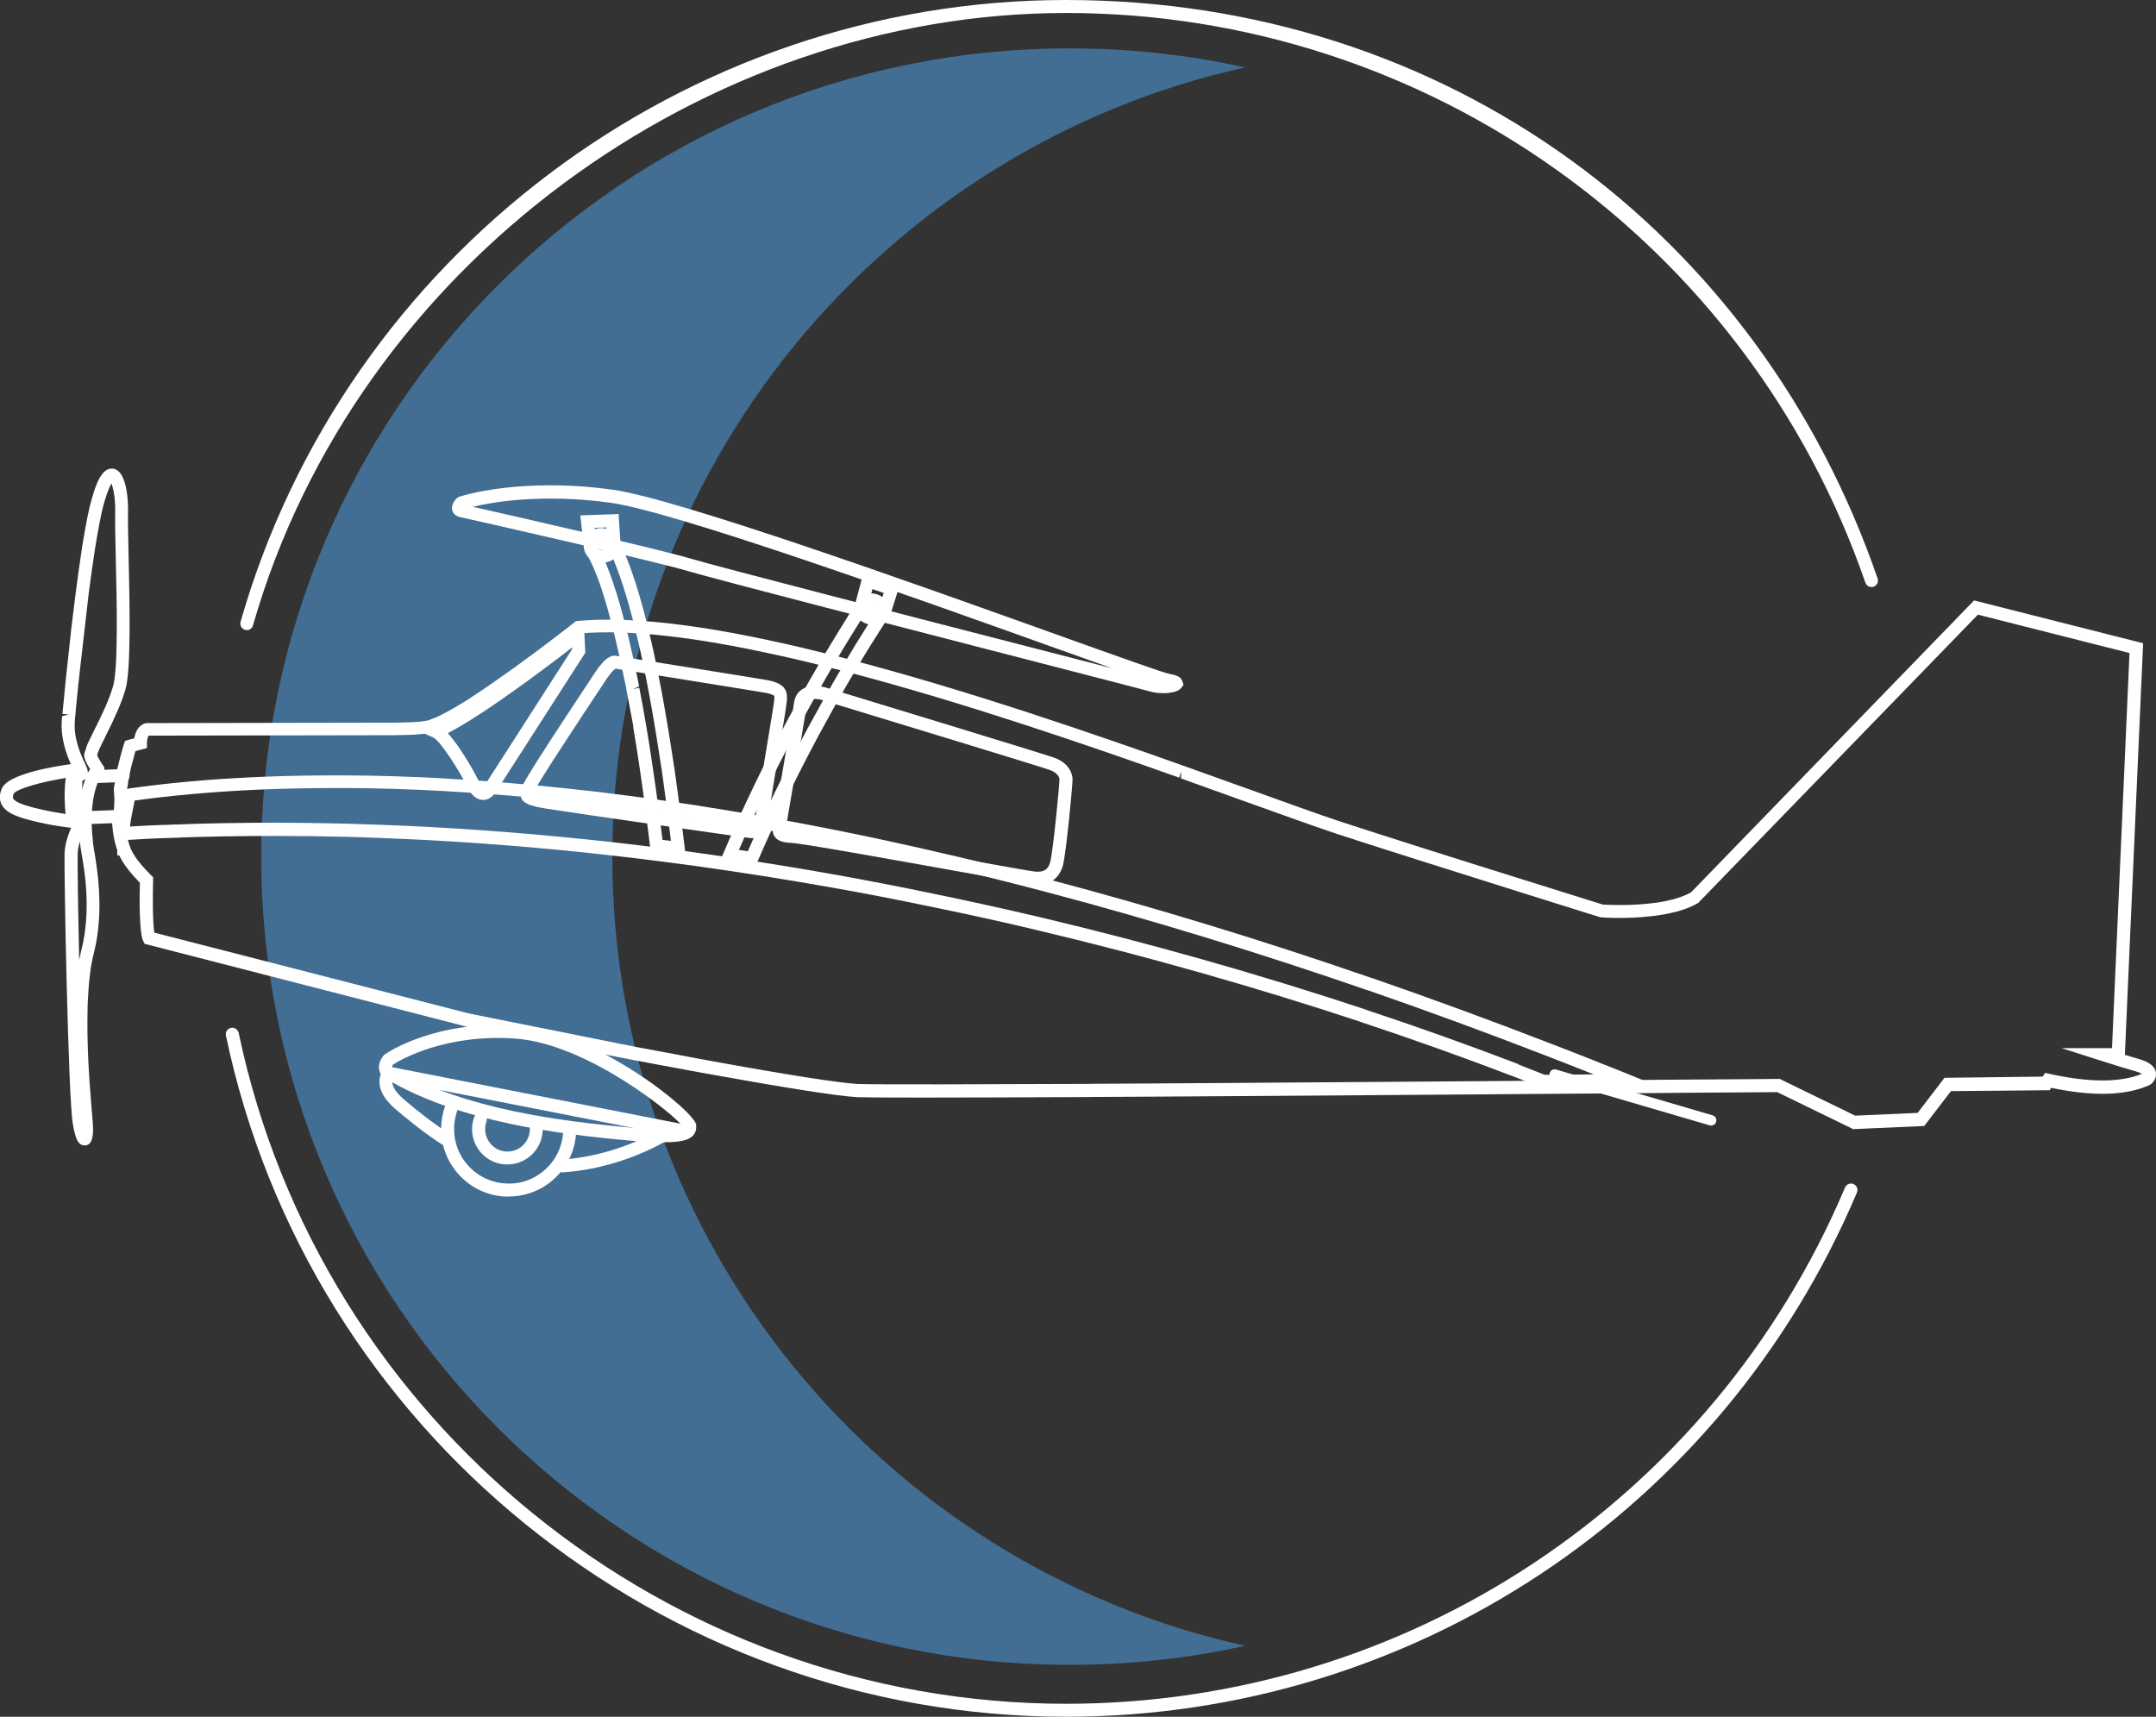 <svg xmlns="http://www.w3.org/2000/svg" id="Layer_1" viewBox="0 0 196.01 156.08"><rect x="0" y="0" width="196.01" height="156.08" fill="#333333" stroke="none"/><g><path d="M55.67,77.88c0-35.11,24.62-64.46,57.52-71.75-5.12-1.14-10.48-1.73-15.96-1.73-40.58,0-73.48,32.9-73.48,73.48s32.9,73.48,73.48,73.48c5.48,0,10.83-.59,15.96-1.73-32.9-7.29-57.52-36.64-57.52-71.75Z" fill="#426e93"></path><g><path d="M60.33,103.86c-.77,0-1.76-.05-3.04-.16h0c-6.73-.6-15.25-1.74-21.59-5.28-.26-.08-.94-.33-1.17-.96-.12-.31-.16-.81,.29-1.44l.14-.14c.18-.13,4.54-3.14,11.94-2.64,7.36,.5,16.35,7.91,16.39,9.03,.01,.24,.04,.66-.32,1.01-.35,.34-1,.57-2.63,.57Zm-2.94-1.34c3.82,.34,4.58,.04,4.73-.06-.8-1.12-8.75-7.59-15.3-8.04-6.41-.44-10.47,1.97-11.09,2.37-.09,.15-.1,.23-.09,.25,.03,.09,.28,.21,.42,.25l.16,.06c6.15,3.46,14.55,4.58,21.18,5.17h0Zm4.73-.07s0,0,0,0h0s0,0,0,0h0Zm-.02-.09s0,.01,0,.02c0,0,0-.01,0-.02Z" fill="#fff"></path><path d="M51.23,106.6c-.31,0-.56-.24-.59-.55-.02-.32,.22-.61,.54-.63,3.73-.28,6.77-1.61,8.39-2.48l-23.91-4.69c-.04,.35,.16,.92,1,1.65,.91,.8,2.82,2.33,4.31,3.25,.28,.17,.36,.54,.19,.81-.17,.28-.54,.36-.81,.19-1.68-1.04-3.65-2.66-4.46-3.37-.88-.77-1.35-1.55-1.39-2.33-.04-.77,.35-1.23,.4-1.28l.22-.25,27.55,5.4-1.12,.8c-.17,.12-4.33,3.02-10.27,3.46-.01,0-.03,0-.04,0Z" fill="#fff"></path><path d="M46.25,108.79c-.07,0-.13,0-.2,0-1.64-.05-3.16-.74-4.28-1.94-1.12-1.2-1.71-2.76-1.66-4.4,.03-.83,.21-1.63,.56-2.37,.14-.3,.49-.42,.78-.29,.3,.14,.42,.49,.29,.78-.28,.6-.43,1.25-.45,1.92-.04,1.33,.43,2.59,1.34,3.55,.91,.97,2.14,1.52,3.46,1.56,1.32,.06,2.59-.43,3.55-1.34,.97-.91,1.52-2.14,1.56-3.46,.01-.32,.31-.57,.61-.57,.33,.01,.58,.28,.57,.61-.05,1.64-.74,3.16-1.94,4.28-1.15,1.08-2.63,1.66-4.2,1.66Z" fill="#fff"></path><path d="M46.12,105.87c-.8,0-1.57-.29-2.16-.84-.63-.58-1-1.37-1.04-2.23-.02-.43,.05-.86,.2-1.26,.11-.3,.45-.46,.76-.35,.31,.11,.46,.45,.35,.76-.09,.25-.14,.52-.12,.8,.02,.54,.26,1.04,.66,1.41,.4,.37,.9,.56,1.46,.53,1.12-.05,1.99-1,1.94-2.13-.01-.33,.24-.6,.56-.61,.34-.06,.6,.24,.61,.56,.08,1.77-1.3,3.28-3.07,3.35-.05,0-.1,0-.15,0Z" fill="#fff"></path><path d="M7.33,75.34l-.75-.07c-.07,0-1.83-.18-3.81-.69-1.35-.35-2.26-.72-2.63-1.45-.21-.42-.2-.9,.02-1.43,.56-1.34,4.72-2.02,6.48-2.26l.89-.12-.25,.86c-.48,1.69-.08,4.38-.08,4.41l.11,.75Zm-1.35-4.61c-2.38,.38-4.49,1.01-4.73,1.43-.08,.19-.1,.35-.05,.44,.19,.39,1.41,.71,1.87,.83,1.14,.29,2.21,.47,2.89,.57-.08-.8-.15-2.1,.02-3.27Z" fill="#fff"></path><g><path d="M55.34,95.91h-.03l-5.67-1.1c-1.06-.21-2.11-.42-3.15-.64-.33-.07-.67-.14-1-.2l-.95-.21c-.26-.04-.56-.11-.85-.17l-1.35-.28c-.32-.07-.52-.38-.45-.7,.07-.32,.38-.51,.7-.45l1.35,.28c.28,.06,.56,.12,.85,.17l.95,.21c.31,.06,.66,.13,1,.2,1.03,.21,2.08,.42,3.14,.64l5.56,1.09c.32,0,.55,.26,.55,.58s-.31,.58-.63,.58Z" fill="#fff"></path><path d="M168.41,102.62l-6.84-3.33-3.7,.03c-1.89,0-3.83,.03-5.8,.04l-4.86,.04c-3.56,.03-7.2,.06-10.89,.08-.39,.01-.78,.01-1.17,.01-3.64,.03-7.31,.06-10.94,.08l-14.43,.1c-3.52,.02-6.9,.05-10.04,.06-.23-.01-.54,0-.81,.01-13.43,.06-19.7,.06-20.99,.01-1.65-.08-6.62-.86-13.63-2.13l-.12-.02c-.57-.1-1.15-.21-1.73-.32-1-.19-2.03-.38-3.08-.57-1.1-.2-2.21-.42-3.34-.64l-.82-.16-12.87-2.59-29.2-7.51-.12-.23c-.41-.78-.34-4.34-.31-5.32-.83-.85-1.44-1.63-1.79-2.32-.03-.06-.06-.11-.08-.17h-.19v-.5c-.05-.11-.08-.22-.11-.34l-.04-.14c-.04-.12-.07-.24-.1-.38-.13-.59-.2-1.18-.22-1.76l.02-.31c.09-.34,.28-1.18,.14-2.47v-.18c.02-.15,.04-.26,.06-.37l.03-.16c.02-.18,.04-.29,.06-.4l.12-.6c.05-.28,.11-.55,.18-.81l.08-.3c.22-.9,.39-1.4,.39-1.4l.1-.29,.29-.09c.18-.05,.36-.1,.55-.15,.08-.48,.31-1.16,1.01-1.36l.16-.02,22.53-.04c.55-.01,1.06-.02,1.51-.04l.52-.03c.09-.01,.19-.02,.27-.02l.65-.1c.06-.01,.14-.04,.22-.07l.66-.26c.27-.13,.53-.26,.81-.41,.11-.06,.22-.12,.33-.18,.34-.19,.67-.38,1.02-.6,.12-.06,.18-.1,.25-.15l.47-.29c.1-.06,.19-.12,.28-.19l.27-.17c.06-.04,.11-.07,.16-.11l.11-.08c.12-.07,.2-.13,.28-.18,.13-.09,.16-.11,.19-.13l.4-.27c.23-.16,.48-.33,.73-.51,.52-.36,1.04-.73,1.55-1.09,2.45-1.76,4.59-3.42,5.18-3.88l.16-.13s.05-.03,.07-.05l.37-.29,.17-.02c1.25-.11,2.49-.13,3.76-.1,.67,.02,1.36,.05,2.07,.1,3.29,.23,7.16,.82,11.49,1.75l.27,.06c1.53,.32,3.23,.72,5.35,1.25,.66,.16,1.33,.34,1.99,.51,10.59,2.78,21.66,6.59,30.13,9.6l.19,.07c1.99,.71,3.9,1.4,5.66,2.03,3.5,1.26,6.52,2.35,8.58,3.03,3.24,1.06,9.72,3.12,17.33,5.5l.58,.18c1.25,.4,2.53,.79,3.83,1.2l1.95,.61c.38,.02,2.33,.13,4.35-.11,.69-.07,1.32-.18,1.87-.33,.16-.03,.28-.06,.39-.1,.58-.17,1.04-.36,1.41-.57l25.73-26.54,15.37,3.89-1.66,37.42c.52,.16,.91,.27,1.13,.34,.66,.18,1.55,.5,1.69,1.24,.09,.48-.19,.9-.47,1.1l-.11,.07c-2.17,.97-5.1,1.05-8.94,.25l-.14,.22-8.97,.08-2.43,3.17-6.52,.29Zm-6.57-4.51l6.82,3.32,5.68-.25,2.44-3.19,8.93-.11,.22-.34,.4,.09c3.6,.8,6.43,.8,8.4,0-.12-.07-.34-.17-.74-.28-.44-.12-1.53-.45-2.97-.91l-3.6-1.15h4.59l1.59-35.92-13.78-3.49-25.43,26.21c-.47,.28-1.03,.52-1.71,.72-.14,.05-.32,.1-.5,.13-.58,.15-1.26,.27-2,.35-2.35,.28-4.54,.12-4.63,.11l-.13-.03-2.02-.63c-1.3-.41-2.58-.8-3.82-1.2l-.59-.18c-7.61-2.39-14.09-4.45-17.34-5.51-2.07-.69-5.1-1.78-8.61-3.04-1.76-.63-3.66-1.32-5.68-2.04l.04-.62-.2,.55c-8.45-3-19.49-6.8-30.03-9.57-.66-.17-1.33-.34-1.98-.5-2.1-.53-3.79-.92-5.31-1.24l-.28-.06c-4.27-.92-8.08-1.5-11.32-1.73-.69-.05-1.37-.08-2.02-.1-1.16-.03-2.3-.01-3.45,.08l-.12,.1c-.09,.06-.13,.1-.18,.15l-.19,.14c-.76,.6-2.78,2.15-5.06,3.79-.51,.37-1.04,.74-1.56,1.1-.25,.18-.5,.35-.76,.53l-.34,.22s-.07,.06-.15,.11c-.19,.13-.29,.2-.4,.26-.13,.09-.2,.14-.28,.19l-.28,.18c-.09,.06-.18,.12-.26,.17l-.45,.28c-.09,.06-.19,.12-.29,.17-.32,.21-.68,.42-1.02,.61-.11,.07-.23,.13-.35,.19-.3,.17-.59,.31-.84,.42l-.16,.07c-.09,.04-.16,.08-.23,.1-.03,.02-.11,.05-.19,.07-.09,.04-.17,.07-.26,.09-.12,.04-.23,.07-.33,.1l-.38,.07c-.09,.01-.17,.02-.26,.03l-.17,.02c-.12,0-.17,.01-.22,.02l-.6,.04c-.47,.02-.99,.03-1.56,.04l-22.4,.04c-.07,.08-.16,.37-.16,.66v.47s-.45,.12-.45,.12c-.21,.05-.41,.1-.6,.16-.06,.21-.15,.53-.25,.93-.05,.19-.07,.3-.11,.41-.05,.21-.11,.46-.16,.73l-.12,.61c-.02,.08-.03,.15-.03,.23l-.05,.33c-.01,.08-.03,.15-.04,.23v.03c.13,1.4-.07,2.37-.16,2.72v.09c0,.49,.07,1.01,.18,1.53,.02,.1,.05,.2,.08,.31l.03,.1c.02,.07,.04,.14,.06,.21l.07,.2c.05,.15,.11,.29,.18,.43,.31,.62,.92,1.38,1.75,2.2l.18,.17v.25c-.05,1.37-.04,3.95,.11,4.79l28.6,7.35,13.66,2.74c1.12,.22,2.23,.44,3.33,.64,1.05,.19,2.08,.38,3.09,.58,.58,.11,1.16,.22,1.72,.32l.12,.02c6.96,1.27,11.87,2.04,13.47,2.11,1.6,.06,12.02,.03,20.91-.01,.26-.01,.54-.01,.83-.01,3.14-.01,6.51-.04,10.04-.06l14.43-.1c3.63-.02,7.29-.05,10.94-.08,.38,0,.76,0,1.14-.01,3.71-.02,7.36-.05,10.91-.08l4.86-.04c1.98-.02,3.91-.03,5.8-.04l3.98-.03Zm-7.75-16.53h0Z" fill="#fff"></path></g><path d="M140.23,98.9l-.12-.04c-.7-.28-1.46-.58-2.27-.9l-.09-.03c-4.56-1.75-9.23-3.42-13.88-4.96l-.24-.09c-9.53-3.15-19.38-5.95-29.25-8.29l-.23-.06c-3.17-.75-6.16-1.41-9.15-2.02-3.23-.68-6.43-1.3-9.5-1.84-3.66-.65-7.38-1.24-11.08-1.77l-2.15-.3c-.5-.07-.99-.13-1.48-.19-1.74-.23-3.49-.45-5.25-.64l-.54-.06c-.4-.04-.8-.09-1.2-.13-.13-.02-.22-.03-.31-.04-6.51-.68-12.79-1.13-18.78-1.35-2.06-.09-4.16-.14-6.45-.17-.11-.01-.16,0-.21,0-3.37-.04-6.82-.02-10.28,.08l-.58,.02c-.35,0-.68,.02-1.01,.04-.08,0-.13,0-.18,0-.36,.01-.68,.02-.99,.04-.08,0-.12,0-.17,0-1.02,.04-2,.08-2.98,.15-.16,0-.28,0-.41,.01l-.17-.57,.05,.58h-.75s.03-.61,.03-.61c.02-.35,.06-.71,.1-1.05,0-.04,0-.07,.01-.09l.02-.12c.01-.11,.02-.18,.04-.26l.51-2.42,.41-.13c3.51-.5,7.25-.84,11.13-1.02,2.04-.1,4.1-.15,6.12-.17h.22c2.91-.03,5.94,.03,8.99,.16,.84,.04,1.59,.07,2.36,.12l.38,.03c.46,.02,.91,.05,1.37,.08l.26,.02c1.23,.08,2.48,.17,3.76,.28,2.52,.21,4.82,.44,7.02,.69,.51,.05,1.03,.12,1.56,.18l.22,.03c2.48,.3,5.11,.66,7.81,1.07,.31,.04,.54,.08,.77,.12,.36,.06,.7,.11,1.04,.17,.15,.01,.33,.04,.52,.08,4.93,.79,9.98,1.74,14.97,2.81,2.24,.48,4.52,1,6.86,1.55,2.65,.62,5.41,1.31,8.22,2.05l.13,.03c9.61,2.54,19.41,5.53,29.21,8.92l.2,.06c5.35,1.85,10.73,3.83,15.98,5.86,2.41,.92,4.85,1.89,7.33,2.89l2.8,1.14h-3.09c-.49,0-1,0-1.51,.02l-6.07,.04Zm-2.16-2.11l.11,.04c.8,.31,1.56,.61,2.26,.89l4.45-.04c-1.53-.61-3.04-1.2-4.54-1.78-5.24-2.03-10.6-4-15.94-5.85l-.2-.06c-9.77-3.38-19.54-6.37-29.04-8.88l-.19-.05c-2.81-.74-5.56-1.43-8.2-2.05-2.33-.55-4.6-1.06-6.84-1.54-4.97-1.07-10-2.02-14.94-2.81-.18-.04-.32-.06-.47-.08-.37-.07-.7-.12-1.03-.17-.26-.04-.48-.08-.7-.11-2.78-.42-5.4-.78-7.87-1.08l-.22-.03c-.52-.06-1.04-.12-1.55-.18-2.2-.26-4.48-.48-6.99-.69-1.27-.1-2.52-.19-3.74-.27l-.26-.02c-.45-.03-.89-.06-1.34-.08l-.41-.03c-.76-.04-1.51-.08-2.24-.11-3.12-.14-6.12-.19-9.02-.16h-.22c-1.99,.02-4.04,.07-6.07,.17-3.7,.18-7.27,.5-10.63,.96l-.33,1.7s-.01,.09-.02,.14l-.04,.27c-.01,.08-.02,.16-.03,.25,.95-.06,1.92-.1,2.89-.14,.04,0,.14,0,.23,0,.29-.02,.62-.03,.94-.04,.04,0,.14,0,.23,0,.31-.02,.66-.03,1-.04l.58-.02c3.49-.1,6.96-.13,10.33-.08,.09-.02,.2,0,.29,.01,2.23,.02,4.35,.08,6.4,.16,6.02,.22,12.33,.67,18.75,1.34l.17,.02s.16,0,.28,.03c.37,.03,.78,.08,1.18,.12l.54,.06c1.77,.2,3.52,.41,5.27,.64,.49,.06,.99,.12,1.49,.19l2.15,.3c3.71,.53,7.45,1.13,11.11,1.78,3.09,.55,6.3,1.17,9.54,1.85,3,.62,6.01,1.28,9.2,2.03l.22,.05c9.9,2.35,19.79,5.15,29.39,8.33l.24,.09c4.59,1.52,9.24,3.18,13.79,4.92Z" fill="#fff"></path><path d="M7.67,104.13c-.66,0-.86-.89-1.05-1.96-.42-2.35-.8-22.78-.75-24.55,.03-.89,.3-1.6,.5-2.13,.07-.17,.15-.4,.18-.52-.17-.26-.44-1.07-.21-4.63l.05-.82,.09,.04c-.42-.93-1.02-2.49-.85-4.22l.02-.24,.61-.13-.58-.07,.02-.25c0-.07,.02-.12,.02-.18l.24-2.49c.03-.23,.05-.43,.07-.65l.41-3.79s0-.12,.02-.21l.44-3.57c.18-1.4,.38-2.79,.57-4.05,0-.07,.02-.14,.04-.23v-.04c.34-2.01,.58-3.23,.83-4.08,.41-1.44,.95-2.89,1.95-2.75,1.44,.22,1.36,3.83,1.35,3.98-.02,.71,.01,2.2,.05,3.93,.1,4.34,.23,10.28-.27,12.1h0c-.38,1.36-1.12,2.91-1.79,4.24l-.14,.3c-.07,.14-.14,.28-.21,.41l-.29,.62-.16,.47c.04,.1,.16,.37,.55,.95l.1,.15v.42l-.16,.18s-1.4,1.62-.87,6.16c0,.13,.01,.19,.02,.25l.02,.12s.01,.09,.02,.15l.03,.21c.05,.23,.1,.53,.15,.88,.02,.17,.05,.33,.07,.5l.04,.24c.4,2.94,.3,5.58-.29,7.87-.26,1.01-.43,2.35-.51,3.98-.03,.41-.04,.78-.04,1.15-.03,1.31-.01,2.73,.05,4.1l.03,.71c.02,.46,.05,.91,.08,1.33,.01,.25,.02,.43,.04,.61,.09,1.25,.18,2.27,.23,2.9l.04,.49c.15,1.79-.28,2.08-.67,2.13-.03,0-.07,0-.1,0Zm-.4-27.62c-.11,.34-.2,.73-.21,1.16-.02,.73,.03,4.9,.14,9.6,.06-.3,.12-.57,.18-.83,.56-2.14,.65-4.62,.27-7.39l-.04-.23c-.03-.18-.06-.35-.08-.52-.05-.32-.1-.61-.14-.85l-.03-.2c-.02-.09-.03-.17-.04-.25-.03-.19-.04-.3-.04-.38,0-.04,0-.08-.01-.12Zm.22-5.53c-.01,.27-.02,.55-.03,.82,.09-.39,.2-.72,.31-.99h0c-.09,.09-.18,.14-.28,.18Zm2.64-27.02c-.14,.24-.37,.73-.66,1.73-.29,1.02-.58,2.64-.79,3.95-.02,.13-.03,.18-.04,.23-.19,1.27-.39,2.65-.57,4.04l-.86,7.51c-.02,.26-.04,.48-.08,.7l-.24,2.41c0,.06,0,.17-.02,.27l-.02,.25c-.01,.11-.02,.16-.03,.2,0,.11-.01,.21-.01,.21-.16,1.65,.54,3.15,.92,3.96,.06,.13,.11,.25,.15,.34,.09,.21,.11,.39,.1,.54,.07-.15,.14-.27,.21-.37-.36-.58-.53-.96-.54-1.27v-.11s.27-.82,.27-.82c.03-.07,.06-.15,.1-.23l.54-1.1c.68-1.35,1.39-2.83,1.74-4.09h0c.45-1.65,.32-7.73,.22-11.76-.04-1.81-.07-3.25-.05-3.99,.03-1.13-.15-2.15-.34-2.6Zm.74,18.51h0Z" fill="#fff"></path><path d="M79.5,56.87c-.16,0-.33-.03-.48-.08l-.26-.09c-.77-.26-1.21-1.07-1-1.86l.76-2.83,3.29,1.15-.84,2.64c-.12,.39-.4,.71-.76,.9-.22,.11-.46,.17-.7,.17Zm-.18-3.32l-.43,1.61c-.05,.18,.05,.37,.23,.43l.27,.09c.09,.03,.19,.02,.28-.02,.09-.04,.15-.12,.18-.21l.49-1.54-1.01-.35Z" fill="#fff"></path><path d="M54.61,51.14c-.78,0-1.44-.58-1.53-1.36l-.32-2.92,3.48-.13,.18,2.76c.03,.41-.11,.81-.38,1.12s-.65,.49-1.07,.51h-.28s-.05,.02-.08,.02Zm-.54-3.15l.18,1.66c.02,.19,.18,.32,.37,.32h.28c.1-.02,.18-.06,.25-.14,.06-.07,.1-.16,.09-.26l-.11-1.62-1.07,.04Z" fill="#fff"></path><path d="M8.46,71.2c-.32,0-.58-.25-.59-.57-.01-.33,.24-.6,.57-.61l2.73-.1c.33,0,.6,.24,.61,.57,.01,.33-.24,.6-.57,.61l-2.73,.1h-.02Z" fill="#fff"></path><path d="M8.04,74.92c-.32,0-.58-.25-.59-.57-.01-.32,.24-.6,.57-.61l2.73-.1c.32,0,.6,.24,.61,.57,.01,.32-.24,.6-.57,.61l-2.73,.1h-.02Z" fill="#fff"></path><path d="M43.92,72.72s-.05,0-.08,0c-.38-.03-.92-.25-1.36-1.18-.72-1.49-2.47-4.21-3.09-4.49l-1.26-.56,1.27-.52c3.56-1.46,12.69-8.65,12.78-8.73l.9-.71,.13,2.81-.1,.16c-.31,.49-7.67,11.95-8.05,12.53h0c-.3,.45-.71,.7-1.14,.7Zm.65-1.02h0Zm-3.86-5.04c1.2,1.29,2.57,3.83,2.83,4.37,.19,.39,.34,.5,.39,.51,0,0,.07-.05,.15-.17,.36-.54,7.03-10.94,7.94-12.36v-.15c-2.23,1.72-7.99,6.09-11.3,7.79Z" fill="#fff"></path><path d="M68.41,76.2c-.07,0-.15,0-.23-.01-.58-.06-15.93-2.26-18.38-2.65-1.61-.26-2.58-.49-2.48-1.52,0-.39-.02-.6,5.98-9.67l.74-1.12c.3-.45,1.18-1.81,2-1.6,.83,.13,12.26,1.95,13.69,2.2,1.59,.28,1.82,.94,1.82,1.61,.01,.32-.14,1.26-.69,4.59-.34,2.06-.73,4.4-.88,5.5-.25,1.85-.53,2.67-1.58,2.67Zm-19.9-4.16c.16,.07,.55,.18,1.49,.33,2.45,.39,17.74,2.58,18.28,2.64,.09,0,.18,.02,.22,.01-.01-.02,.15-.28,.33-1.65,.15-1.12,.54-3.47,.89-5.54,.31-1.88,.67-4.01,.68-4.28v-.11c0-.06,0-.15-.01-.17,0,0-.11-.16-.84-.29-1.37-.24-12.4-2-13.59-2.19-.11,.07-.41,.31-.91,1.08l-.74,1.12c-1.35,2.03-5.38,8.13-5.78,9.01,0,.01,0,.02,0,.03Z" fill="#fff"></path><path d="M94.34,80.44c-.13,0-.26,0-.39-.02-.39-.04-2.8-.47-7.01-1.23-5.64-1.01-14.15-2.54-15.02-2.56-.75-.03-1.2-.19-1.46-.52-.3-.39-.21-.83-.15-1.1,.01-.06,.02-.11,.03-.17,.02-.2,.24-1.45,.62-3.64,.47-2.74,1.12-6.5,1.23-7.32,.07-.51,.31-.91,.69-1.18,.79-.53,1.89-.27,2.01-.24h.03c.81,.25,19.95,6.07,20.93,6.43,1.48,.54,1.64,1.6,1.66,1.91,.02,.45-.58,6.81-.88,7.89-.32,1.13-1.12,1.74-2.28,1.74Zm-22.91-5.06c.08,.03,.24,.06,.53,.07,.88,.03,7.4,1.19,15.19,2.58,3.52,.63,6.56,1.17,6.93,1.21,.8,.08,1.21-.17,1.4-.87,.25-.89,.85-7.05,.84-7.52,0-.08-.06-.55-.88-.85-.77-.28-13.97-4.3-20.86-6.4-.23-.06-.78-.11-1.05,.07-.07,.05-.15,.13-.18,.35-.11,.85-.73,4.46-1.24,7.37-.3,1.75-.59,3.4-.61,3.58-.01,.09-.03,.18-.05,.27,0,.04-.02,.09-.03,.13Z" fill="#fff"></path><path d="M62.36,77.82l-.76-.1c-.66-.09-1.32-.17-1.97-.24l-.47-.05-.06-.47c-.1-.83-.2-1.62-.3-2.4-.23-1.88-.47-3.6-.71-5.18-.17-1.15-.35-2.24-.52-3.26v-.14c-.21-1.1-.41-2.19-.61-3.22,0-.03-.03-.12-.03-.23-.07-.31-.15-.71-.24-1.1-.1-.54-.21-1.03-.32-1.5l-.06-.28c-.07-.31-.14-.62-.21-.91-.13-.6-.27-1.16-.4-1.67-.28-1.11-.54-2.04-.79-2.82l-.04-.13c-.06-.2-.12-.4-.18-.57-.18-.57-.35-1.02-.51-1.4l-.09-.22c-.12-.31-.22-.53-.31-.71l-.08-.17c-.05-.11-.09-.19-.13-.26l-.13-.23c-.53-.73-.4-1.71,.27-2.22,.31-.25,.71-.37,1.13-.32,.42,.05,.79,.26,1.05,.59,.06,.07,.21,.28,.45,.72l.11,.23c.07,.13,.13,.27,.2,.44,.09,.18,.14,.32,.21,.47,.06,.14,.1,.23,.13,.31,.65,1.63,1.28,3.68,1.88,6.11,.7,2.82,1.39,6.31,2.04,10.38l.42,2.72c.2,1.42,.41,2.94,.61,4.56l.02,.22c.06,.38,.11,.85,.17,1.32l.21,1.73Zm-2.14-1.46c.26,.03,.52,.06,.78,.09l-.03-.22c-.06-.47-.11-.93-.17-1.39-.21-1.73-.42-3.26-.62-4.7l-.42-2.69c-.64-4.04-1.32-7.5-2.02-10.28-.58-2.38-1.2-4.38-1.82-5.93-.04-.09-.06-.15-.08-.2l-.05-.13c-.05-.12-.09-.23-.15-.33-.11-.25-.17-.37-.22-.49-.02-.04-.05-.1-.08-.16l-.05-.11c-.16-.29-.27-.44-.3-.48-.06-.08-.15-.13-.26-.14-.11-.02-.2,.01-.27,.08-.18,.13-.2,.37-.08,.54,0,0,.02,.03,.08,.12l.12,.12v.1s.02,.04,.03,.06c.06,.09,.11,.19,.17,.31,.06,.09,.09,.18,.11,.26,.07,.13,.19,.39,.3,.7l.07,.18c.18,.44,.36,.92,.54,1.5,.06,.18,.13,.39,.2,.61l.04,.12c.25,.8,.52,1.74,.81,2.88,.13,.52,.28,1.09,.41,1.69,.07,.29,.14,.6,.21,.92l.06,.28c.1,.48,.21,.98,.32,1.5,.09,.38,.17,.8,.25,1.24l-.56,.23,.58-.11c.2,1.04,.41,2.14,.61,3.34,.18,1.09,.36,2.18,.53,3.34,.24,1.59,.49,3.32,.72,5.19,.08,.65,.16,1.3,.25,1.96Z" fill="#fff"></path><g><path d="M68.71,78.69l-.45-.07c-.67-.1-1.35-.2-2.01-.29l-.76-.1,.3-.71c.3-.72,.62-1.44,.93-2.15l.09-.2c.37-.81,.73-1.61,1.11-2.41,.75-1.6,1.57-3.26,2.43-4.93,.2-.39,.4-.78,.61-1.17,.21-.41,.43-.8,.64-1.2,.11-.21,.23-.44,.36-.66,.92-1.68,1.88-3.38,2.85-5.03,.98-1.66,1.8-2.97,2.35-3.86l.08-.12c.09-.13,.17-.26,.24-.37l.51-.78c.08-.12,.19-.24,.33-.34,.05-.04,.13-.11,.26-.16,0-.01,.06-.04,.14-.06l.32-.2,.11,.1c.19-.02,.39,0,.58,.06,.15,.03,.3,.12,.4,.18,.13,.09,.22,.17,.31,.26l.07,.09c.06,.08,.1,.15,.14,.23,.07,.13,.11,.26,.14,.37,.03,.12,.05,.25,.05,.37s-.02,.25-.05,.38c0,.03-.02,.08-.04,.15-.03,.11-.08,.22-.15,.31l-.09,.12v.02c-.18,.27-.65,1.01-1.34,2.11l-.19,.31c-.12,.19-.24,.38-.36,.58l-.61,1.02c-.07,.11-.12,.2-.18,.3-1.11,1.86-2.81,4.82-4.7,8.49-.24,.47-.48,.94-.72,1.42-.6,1.2-1.22,2.45-1.81,3.72l-.65,1.42c-.39,.84-.72,1.61-1.05,2.37l-.18,.42Zm-1.54-1.42c.27,.04,.54,.08,.82,.12,.27-.63,.55-1.26,.83-1.89l.7-1.53c.6-1.28,1.21-2.54,1.82-3.75,.24-.49,.49-.96,.73-1.43,1.91-3.69,3.62-6.67,4.72-8.52,.05-.1,.12-.21,.2-.34l.6-1.01c.12-.21,.25-.41,.37-.6l.19-.31c.71-1.14,1.19-1.9,1.37-2.16,.02-.04,.04-.07,.06-.1l.05-.08v-.13s.01-.04,0-.09l-.1-.21s-.03-.02-.07-.05c-.18-.05-.24-.04-.27-.03l-.26,.17-.47,.74c-.08,.11-.15,.23-.23,.35l-.07,.12c-.55,.87-1.36,2.18-2.33,3.82-.97,1.65-1.92,3.33-2.84,5.01-.12,.22-.24,.43-.35,.64-.22,.4-.43,.79-.64,1.19-.2,.38-.4,.77-.6,1.16-.86,1.66-1.67,3.3-2.41,4.89-.37,.79-.74,1.58-1.1,2.39l-.05,.12c-.23,.53-.45,1.02-.66,1.5Zm12.91-21.19h0Z" fill="#fff"></path><path d="M79.4,55.18c-.1-.03-.16-.01-.2,0h0s-.46-1.09-.46-1.09c.34-.14,.7-.15,1.03-.03l-.37,1.12Z" fill="#fff"></path></g><path d="M105.77,63.02c-.42,0-.84-.05-1.15-.14-.39-.11-4.64-1.21-10.03-2.6-11.83-3.05-29.71-7.66-31.94-8.33-3.23-.97-20.1-4.79-20.79-4.93-.52-.1-.69-.43-.74-.61-.15-.52,.28-.99,.41-1.12l.22-.13c.22-.07,5.54-1.8,13.93-.64,5.87,.81,27.44,8.53,40.32,13.15,5.25,1.88,9.78,3.5,10.29,3.59,.63,.11,1.07,.26,1.2,.67l.11,.34-.27,.34c-.28,.29-.93,.41-1.58,.41Zm-62.81-16.95c3.65,.82,17.16,3.9,20.02,4.77,2.21,.66,20.07,5.27,31.89,8.31,2.43,.63,4.56,1.18,6.24,1.61-1.48-.53-3.3-1.18-5.5-1.96-12.84-4.6-34.34-12.29-40.09-13.09-6.23-.86-10.78-.06-12.56,.37Z" fill="#fff"></path></g><path d="M96.91,156.08c-36.72,0-68.84-26.04-76.37-61.93-.07-.32,.14-.63,.46-.7,.31-.07,.63,.14,.7,.46,7.42,35.34,39.05,60.99,75.22,60.99,30.96,0,58.76-18.43,70.82-46.94,.13-.3,.48-.44,.77-.31,.3,.13,.44,.47,.31,.77-12.25,28.95-40.47,47.66-71.91,47.66Z" fill="#fff"></path><path d="M22.43,57.28c-.05,0-.11,0-.16-.02-.31-.09-.49-.42-.4-.73C31.39,23.25,62.25,0,96.91,0s62.95,21.13,73.79,52.59c.11,.31-.06,.64-.36,.75-.31,.11-.64-.06-.75-.36C158.9,21.99,129.7,1.18,96.91,1.18S32.38,24.07,23,56.86c-.07,.26-.31,.43-.57,.43Z" fill="#fff"></path></g><g><line x1="141.34" y1="97.69" x2="155.56" y2="101.85" fill="#fff"></line><path d="M155.56,102.33s-.09,0-.13-.02l-14.22-4.16c-.25-.07-.4-.34-.32-.59,.07-.25,.33-.4,.59-.32l14.22,4.16c.25,.07,.4,.34,.32,.59-.06,.21-.25,.34-.46,.34Z" fill="#fff"></path></g></svg>